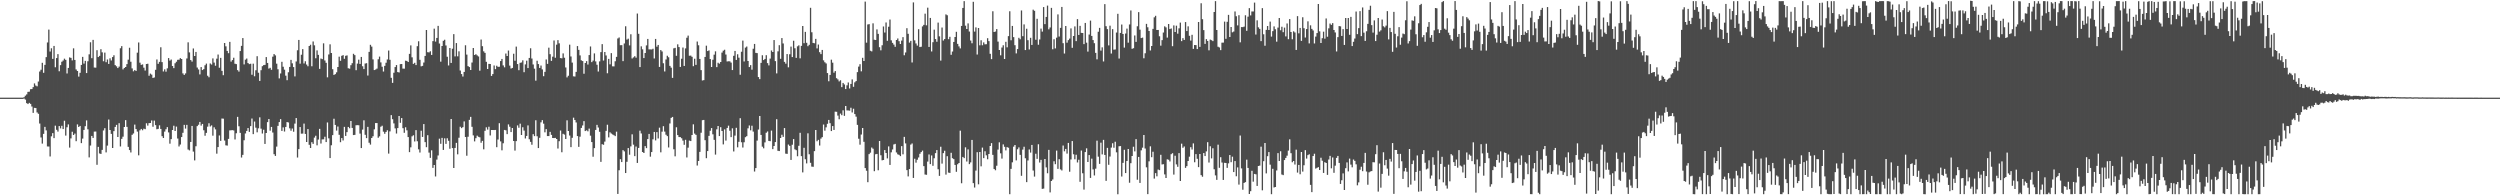 <?xml version="1.0" encoding="UTF-8"?>
<svg xmlns="http://www.w3.org/2000/svg" width="1920" height="150">
  <path d="M0 74.999h1v1.000H0zM1 75.000h1v1.000H1zM2 75.000h1v1.000H2zM3 75.000h1v1.000H3zM4 75.000h1v1.000H4zM5 75.000h1v1.000H5zM6 75.000h1v1.000H6zM7 75.000h1v1.000H7zM8 75.000h1v1.000H8zM9 75.000h1v1.000H9zM10 75.000h1v1.000H10zM11 75.000h1v1.000H11zM12 75.000h1v1.000H12zM13 75.000h1v1.000H13zM14 75.000h1v1.000H14zM15 75.000h1v1.000H15zM16 75.000h1v1.000H16zM17 75.000h1v1.000H17zM18 74.649h1v1.000H18zM19 73.498h1v2.989H19zM20 72.487h1v6.725H20zM21 70.548h1v9.360H21zM22 70.377h1v8.609H22zM23 68.494h1v11.273H23zM24 68.385h1v13.407H24zM25 66.917h1v19.755H25zM26 64.072h1v18.781H26zM27 65.676h1v17.305H27zM28 66.278h1v20.077H28zM29 62.599h1v24.785H29zM30 54.960h1v39.904H30zM31 53.541h1v52.016H31zM32 48.219h1v62.047H32zM33 55.912h1v46.891H33zM34 49.812h1v47.637H34zM35 43.880h1v56.269H35zM36 32.597h1v79.890H36zM37 22.732h1v89.821H37zM38 39.583h1v80.602H38zM39 37.074h1v67.637H39zM40 45.205h1v57.049H40zM41 35.288h1v70.773H41zM42 51.644h1v44.876H42zM43 44.575h1v55.103H43zM44 41.580h1v59.491H44zM45 54.734h1v42.081H45zM46 50.020h1v48.582H46zM47 47.394h1v49.202H47zM48 46.467h1v52.680H48zM49 45.061h1v47.686H49zM50 45.961h1v58.181H50zM51 56.410h1v41.320H51zM52 52.177h1v43.338H52zM53 44.095h1v69.243H53zM54 44.419h1v61.868H54zM55 46.409h1v54.752H55zM56 37.100h1v66.572H56zM57 46.016h1v56.610H57zM58 53.365h1v55.072H58zM59 54.503h1v41.026H59zM60 58.820h1v38.739H60zM61 55.935h1v40.784H61zM62 49.885h1v60.035H62zM63 43.658h1v62.774H63zM64 48.839h1v50.954H64zM65 46.748h1v50.153H65zM66 56.121h1v36.349H66zM67 47.051h1v52.284H67zM68 41.709h1v79.155H68zM69 32.473h1v79.318H69zM70 44.679h1v59.717H70zM71 30.633h1v75.305H71zM72 51.882h1v49.184H72zM73 51.968h1v49.035H73zM74 38.530h1v88.033H74zM75 43.818h1v68.991H75zM76 42.921h1v74.962H76zM77 37.798h1v80.416H77zM78 40.175h1v74.935H78zM79 47.072h1v53.123H79zM80 40.389h1v58.062H80zM81 47.751h1v69.276H81zM82 45.678h1v66.121H82zM83 49.093h1v42.691H83zM84 44.823h1v55.017H84zM85 46.456h1v56.374H85zM86 43.825h1v69.831H86zM87 42.455h1v58.279H87zM88 50.019h1v47.481H88zM89 50.948h1v44.968H89zM90 52.263h1v52.947H90zM91 51.126h1v43.481H91zM92 37.046h1v75.445H92zM93 35.445h1v71.184H93zM94 53.283h1v51.675H94zM95 52.192h1v45.348H95zM96 51.465h1v40.812H96zM97 49.268h1v48.178H97zM98 45.826h1v66.956H98zM99 36.643h1v78.632H99zM100 47.420h1v69.695H100zM101 52.525h1v51.011H101zM102 54.783h1v47.731H102zM103 53.828h1v41.881H103zM104 54.485h1v44.619H104zM105 40.425h1v60.637H105zM106 32.603h1v86.678H106zM107 48.140h1v51.948H107zM108 49.805h1v49.219H108zM109 49.470h1v50.581H109zM110 51.972h1v46.861H110zM111 54.162h1v45.042H111zM112 49.161h1v45.526H112zM113 48.953h1v47.515H113zM114 58.153h1v36.409H114zM115 56.537h1v37.922H115zM116 57.278h1v35.216H116zM117 59.867h1v37.479H117zM118 59.511h1v33.128H118zM119 53.582h1v42.519H119zM120 45.693h1v53.577H120zM121 49.012h1v49.978H121zM122 47.533h1v48.719H122zM123 36.284h1v62.746H123zM124 47.732h1v56.880H124zM125 54.891h1v51.097H125zM126 53.226h1v47.867H126zM127 55.064h1v44.207H127zM128 52.462h1v45.162H128zM129 44.612h1v57.071H129zM130 46.559h1v63.792H130zM131 45.746h1v61.090H131zM132 50.686h1v49.152H132zM133 52.342h1v44.216H133zM134 48.580h1v52.015H134zM135 47.392h1v49.861H135zM136 45.935h1v60.458H136zM137 45.826h1v66.636H137zM138 44.646h1v66.329H138zM139 45.306h1v59.984H139zM140 56.386h1v45.589H140zM141 57.554h1v38.363H141zM142 56.375h1v42.396H142zM143 44.916h1v50.986H143zM144 32.522h1v82.323H144zM145 40.219h1v75.293H145zM146 46.124h1v62.906H146zM147 47.323h1v49.395H147zM148 37.199h1v79.218H148zM149 42.995h1v80.180H149zM150 39.900h1v72.417H150zM151 51.865h1v45.028H151zM152 53.324h1v42.496H152zM153 57.117h1v36.506H153zM154 51.526h1v44.953H154zM155 53.794h1v41.385H155zM156 53.110h1v46.935H156zM157 50.111h1v54.156H157zM158 48.849h1v53.179H158zM159 58.150h1v39.129H159zM160 59.345h1v35.307H160zM161 48.744h1v48.357H161zM162 49.587h1v46.739H162zM163 44.853h1v59.316H163zM164 48.072h1v49.700H164zM165 50.495h1v48.884H165zM166 45.070h1v72.966H166zM167 41.880h1v71.088H167zM168 52.036h1v52.022H168zM169 44.444h1v63.746H169zM170 54.408h1v36.645H170zM171 57.748h1v33.400H171zM172 33.036h1v74.882H172zM173 35.589h1v76.037H173zM174 39.139h1v72.705H174zM175 40.866h1v65.778H175zM176 32.167h1v67.977H176zM177 47.332h1v52.709H177zM178 46.141h1v53.780H178zM179 44.357h1v55.824H179zM180 48.924h1v58.185H180zM181 49.246h1v53.120H181zM182 53.845h1v35.889H182zM183 54.977h1v42.000H183zM184 39.222h1v62.830H184zM185 35.234h1v85.767H185zM186 29.230h1v89.689H186zM187 49.450h1v58.283H187zM188 45.837h1v56.651H188zM189 44.970h1v55.573H189zM190 48.457h1v49.899H190zM191 49.268h1v52.009H191zM192 48.934h1v47.948H192zM193 57.412h1v33.628H193zM194 48.897h1v54.104H194zM195 58.575h1v34.767H195zM196 53.945h1v44.095H196zM197 43.163h1v58.464H197zM198 55.872h1v42.684H198zM199 62.151h1v27.948H199zM200 53.909h1v44.887H200zM201 50.855h1v51.719H201zM202 50.009h1v49.621H202zM203 49.809h1v60.709H203zM204 43.835h1v58.303H204zM205 48.313h1v45.472H205zM206 52.681h1v38.718H206zM207 52.051h1v48.309H207zM208 53.624h1v43.839H208zM209 43.512h1v58.262H209zM210 41.542h1v76.891H210zM211 42.550h1v77.216H211zM212 48.887h1v63.693H212zM213 53.172h1v43.501H213zM214 60.223h1v33.543H214zM215 56.407h1v35.100H215zM216 47.488h1v53.085H216zM217 51.260h1v46.598H217zM218 53.510h1v47.513H218zM219 58.109h1v39.352H219zM220 61.595h1v32.166H220zM221 55.476h1v38.552H221zM222 51.424h1v47.149H222zM223 45.995h1v54.419H223zM224 48.648h1v50.042H224zM225 51.501h1v49.679H225zM226 58.681h1v36.238H226zM227 47.184h1v43.509H227zM228 38.585h1v82.416H228zM229 30.672h1v83.863H229zM230 48.900h1v48.694H230zM231 42.032h1v60.629H231zM232 37.723h1v64.901H232zM233 48.738h1v46.176H233zM234 47.037h1v55.825H234zM235 49.537h1v59.512H235zM236 50.917h1v48.207H236zM237 35.340h1v75.857H237zM238 34.334h1v79.319H238zM239 50.868h1v58.335H239zM240 31.823h1v78.666H240zM241 34.811h1v70.859H241zM242 44.733h1v59.536H242zM243 38.697h1v72.936H243zM244 42.126h1v65.023H244zM245 52.899h1v46.095H245zM246 44.934h1v65.326H246zM247 45.397h1v61.665H247zM248 33.285h1v73.717H248zM249 46.423h1v58.583H249zM250 48.252h1v60.862H250zM251 59.374h1v34.660H251zM252 41.841h1v64.408H252zM253 34.042h1v87.336H253zM254 40.685h1v70.866H254zM255 53.123h1v50.670H255zM256 57.524h1v33.674H256zM257 56.932h1v38.994H257zM258 55.546h1v44.748H258zM259 51.452h1v45.700H259zM260 43.535h1v59.971H260zM261 46.682h1v62.507H261zM262 42.877h1v63.171H262zM263 42.317h1v65.560H263zM264 45.156h1v52.286H264zM265 42.864h1v61.558H265zM266 42.563h1v58.929H266zM267 52.412h1v45.093H267zM268 52.741h1v45.756H268zM269 50.066h1v42.853H269zM270 48.524h1v49.739H270zM271 41.328h1v62.416H271zM272 42.341h1v61.247H272zM273 53.897h1v42.305H273zM274 48.847h1v47.269H274zM275 45.845h1v50.369H275zM276 49.094h1v53.494H276zM277 43.742h1v69.980H277zM278 50.875h1v48.680H278zM279 53.039h1v39.395H279zM280 48.816h1v54.717H280zM281 48.524h1v57.571H281zM282 57.985h1v39.465H282zM283 39.854h1v69.782H283zM284 34.397h1v76.672H284zM285 35.768h1v70.202H285zM286 45.604h1v59.049H286zM287 53.825h1v45.486H287zM288 53.375h1v41.140H288zM289 52.689h1v41.826H289zM290 45.530h1v60.263H290zM291 43.451h1v61.239H291zM292 47.940h1v49.408H292zM293 51.250h1v45.298H293zM294 54.913h1v46.221H294zM295 50.575h1v52.207H295zM296 48.202h1v53.131H296zM297 45.665h1v54.394H297zM298 38.836h1v79.151H298zM299 45.943h1v54.995H299zM300 59.729h1v28.701H300zM301 63.626h1v27.930H301zM302 55.835h1v38.928H302zM303 51.499h1v47.096H303zM304 49.973h1v52.559H304zM305 55.336h1v43.027H305zM306 55.636h1v33.474H306zM307 49.230h1v45.056H307zM308 49.170h1v41.527H308zM309 52.683h1v45.749H309zM310 52.714h1v49.266H310zM311 46.581h1v51.138H311zM312 46.796h1v53.310H312zM313 47.628h1v57.617H313zM314 41.368h1v75.489H314zM315 34.845h1v78.315H315zM316 44.027h1v60.658H316zM317 49.059h1v54.834H317zM318 48.209h1v60.458H318zM319 49.989h1v49.965H319zM320 35.461h1v73.023H320zM321 31.674h1v83.019H321zM322 45.935h1v71.212H322zM323 50.956h1v49.444H323zM324 50.611h1v54.538H324zM325 48.015h1v47.256H325zM326 42.979h1v66.164H326zM327 23.046h1v90.011H327zM328 40.080h1v63.731H328zM329 40.264h1v76.942H329zM330 39.357h1v81.865H330zM331 42.193h1v73.240H331zM332 31.578h1v97.328H332zM333 22.002h1v104.728H333zM334 31.927h1v103.580H334zM335 29.119h1v93.460H335zM336 19.861h1v99.532H336zM337 33.456h1v73.032H337zM338 47.343h1v63.120H338zM339 35.343h1v70.535H339zM340 31.324h1v83.836H340zM341 30.500h1v75.738H341zM342 34.912h1v75.601H342zM343 43.591h1v62.621H343zM344 50.272h1v57.849H344zM345 36.841h1v77.369H345zM346 48.346h1v43.034H346zM347 37.421h1v76.305H347zM348 26.209h1v102.813H348zM349 43.313h1v70.287H349zM350 33.067h1v76.658H350zM351 43.285h1v75.234H351zM352 39.403h1v66.368H352zM353 54.158h1v43.152H353zM354 56.863h1v41.560H354zM355 58.754h1v38.889H355zM356 55.264h1v37.967H356zM357 34.745h1v70.450H357zM358 41.950h1v77.652H358zM359 50.789h1v54.208H359zM360 51.503h1v40.579H360zM361 53.775h1v35.967H361zM362 48.012h1v49.371H362zM363 36.842h1v67.128H363zM364 42.242h1v66.345H364zM365 41.642h1v64.509H365zM366 42.557h1v61.613H366zM367 43.345h1v61.698H367zM368 54.288h1v51.204H368zM369 30.347h1v79.263H369zM370 35.477h1v72.685H370zM371 39.406h1v75.294H371zM372 40.611h1v59.865H372zM373 47.440h1v50.338H373zM374 53.009h1v46.528H374zM375 49.032h1v48.293H375zM376 49.138h1v54.876H376zM377 58.309h1v41.524H377zM378 56.871h1v42.972H378zM379 50.296h1v49.593H379zM380 53.103h1v46.678H380zM381 50.484h1v62.550H381zM382 51.352h1v55.788H382zM383 51.264h1v43.376H383zM384 46.916h1v61.683H384zM385 45.239h1v70.220H385zM386 50.207h1v59.819H386zM387 51.708h1v48.066H387zM388 41.105h1v59.010H388zM389 43.007h1v59.989H389zM390 38.788h1v56.767H390zM391 50.405h1v46.934H391zM392 52.634h1v48.788H392zM393 52.184h1v46.109H393zM394 41.270h1v67.041H394zM395 46.636h1v69.028H395zM396 35.778h1v72.618H396zM397 49.207h1v47.124H397zM398 53.902h1v44.213H398zM399 48.224h1v46.742H399zM400 47.959h1v55.718H400zM401 46.357h1v51.385H401zM402 55.447h1v44.844H402zM403 49.436h1v56.906H403zM404 46.570h1v57.824H404zM405 52.272h1v44.053H405zM406 44.498h1v62.479H406zM407 37.074h1v71.859H407zM408 44.930h1v66.206H408zM409 49.518h1v53.544H409zM410 52.714h1v51.827H410zM411 61.929h1v30.455H411zM412 46.635h1v58.000H412zM413 49.202h1v64.524H413zM414 52.186h1v53.621H414zM415 50.312h1v43.657H415zM416 53.278h1v38.983H416zM417 58.534h1v36.463H417zM418 55.195h1v46.451H418zM419 45.658h1v53.519H419zM420 49.026h1v55.462H420zM421 36.605h1v67.910H421zM422 41.648h1v59.634H422zM423 46.734h1v56.855H423zM424 43.529h1v62.449H424zM425 31.057h1v74.974H425zM426 44.357h1v61.513H426zM427 34.289h1v72.476H427zM428 30.815h1v83.271H428zM429 33.284h1v75.143H429zM430 44.579h1v55.666H430zM431 44.786h1v72.135H431zM432 41.031h1v61.725H432zM433 44.356h1v59.039H433zM434 51.794h1v54.950H434zM435 59.452h1v32.966H435zM436 58.146h1v42.476H436zM437 34.326h1v69.774H437zM438 43.386h1v69.622H438zM439 48.079h1v57.767H439zM440 58.604h1v31.747H440zM441 58.758h1v33.417H441zM442 55.209h1v38.861H442zM443 35.392h1v69.085H443zM444 38.290h1v74.526H444zM445 42.568h1v62.416H445zM446 46.323h1v51.937H446zM447 46.895h1v49.440H447zM448 56.606h1v36.405H448zM449 48.383h1v52.279H449zM450 46.940h1v53.164H450zM451 49.545h1v51.309H451zM452 42.313h1v56.453H452zM453 35.697h1v68.477H453zM454 47.711h1v61.415H454zM455 46.556h1v73.797H455zM456 40.997h1v72.782H456zM457 47.156h1v52.627H457zM458 49.727h1v46.156H458zM459 54.953h1v43.005H459zM460 47.133h1v54.065H460zM461 40.015h1v84.290H461zM462 33.901h1v76.846H462zM463 46.500h1v64.694H463zM464 39.926h1v68.838H464zM465 42.600h1v57.906H465zM466 56.276h1v39.502H466zM467 45.200h1v60.302H467zM468 49.419h1v52.200H468zM469 40.829h1v61.699H469zM470 50.931h1v52.350H470zM471 50.980h1v52.857H471zM472 47.069h1v57.483H472zM473 43.655h1v57.467H473zM474 29.535h1v119.425H474zM475 28.750h1v102.015H475zM476 34.716h1v87.563H476zM477 34.665h1v89.808H477zM478 46.962h1v68.329H478zM479 33.395h1v82.870H479zM480 20.170h1v112.720H480zM481 30.403h1v93.848H481zM482 29.694h1v84.036H482zM483 34.877h1v83.981H483zM484 26.333h1v86.112H484zM485 44.893h1v58.274H485zM486 44.087h1v67.039H486zM487 43.141h1v76.773H487zM488 44.286h1v68.233H488zM489 10.380h1v114.751H489zM490 25.954h1v87.678H490zM491 51.505h1v48.827H491zM492 35.587h1v66.905H492zM493 37.880h1v78.834H493zM494 44.606h1v72.883H494zM495 40.686h1v71.519H495zM496 34.877h1v78.869H496zM497 29.920h1v76.890H497zM498 37.917h1v64.950H498zM499 37.949h1v82.371H499zM500 38.003h1v78.770H500zM501 37.407h1v69.603H501zM502 44.895h1v56.441H502zM503 29.888h1v77.960H503zM504 35.826h1v65.659H504zM505 34.494h1v71.842H505zM506 51.412h1v46.631H506zM507 38.433h1v78.563H507zM508 39.527h1v61.612H508zM509 48.589h1v48.309H509zM510 54.907h1v46.173H510zM511 45.659h1v57.793H511zM512 42.796h1v61.774H512zM513 43.973h1v69.267H513zM514 50.566h1v44.233H514zM515 51.945h1v38.585H515zM516 59.787h1v30.033H516zM517 37.098h1v77.563H517zM518 36.766h1v83.292H518zM519 42.850h1v54.901H519zM520 34.036h1v69.685H520zM521 36.153h1v69.127H521zM522 51.397h1v53.928H522zM523 45.126h1v61.064H523zM524 36.517h1v71.449H524zM525 50.639h1v60.592H525zM526 37.190h1v70.161H526zM527 28.963h1v91.969H527zM528 27.332h1v86.084H528zM529 42.805h1v65.195H529zM530 42.684h1v65.642H530zM531 43.611h1v60.060H531zM532 50.842h1v44.632H532zM533 45.120h1v57.466H533zM534 49.821h1v53.758H534zM535 31.924h1v95.189H535zM536 34.745h1v88.925H536zM537 45.253h1v71.378H537zM538 53.851h1v48.091H538zM539 61.787h1v30.534H539zM540 61.555h1v30.559H540zM541 43.705h1v63.970H541zM542 35.060h1v86.459H542zM543 39.242h1v76.786H543zM544 38.687h1v65.680H544zM545 45.373h1v55.030H545zM546 51.461h1v46.896H546zM547 45.896h1v57.252H547zM548 41.975h1v65.417H548zM549 39.442h1v79.288H549zM550 51.547h1v47.773H550zM551 48.162h1v48.616H551zM552 48.899h1v55.596H552zM553 47.615h1v50.098H553zM554 40.421h1v60.184H554zM555 38.918h1v72.004H555zM556 38.183h1v61.181H556zM557 41.872h1v66.106H557zM558 47.180h1v51.057H558zM559 47.075h1v49.423H559zM560 47.101h1v53.318H560zM561 48.060h1v57.240H561zM562 53.805h1v44.729H562zM563 42.858h1v73.474H563zM564 39.097h1v65.058H564zM565 46.018h1v52.113H565zM566 41.682h1v71.473H566zM567 44.290h1v64.624H567zM568 57.377h1v33.402H568zM569 39.739h1v69.514H569zM570 31.158h1v82.152H570zM571 47.180h1v62.079H571zM572 36.574h1v68.810H572zM573 35.758h1v68.822H573zM574 46.852h1v51.718H574zM575 51.501h1v44.863H575zM576 50.043h1v50.077H576zM577 53.520h1v43.040H577zM578 37.430h1v63.622H578zM579 33.719h1v98.006H579zM580 40.609h1v88.450H580zM581 40.817h1v67.169H581zM582 59.206h1v40.277H582zM583 60.778h1v28.315H583zM584 48.267h1v55.349H584zM585 42.446h1v70.206H585zM586 46.124h1v67.793H586zM587 45.286h1v64.092H587zM588 42.400h1v59.527H588zM589 48.481h1v52.462H589zM590 50.251h1v57.988H590zM591 45.019h1v63.411H591zM592 38.780h1v61.501H592zM593 39.919h1v74.601H593zM594 30.787h1v81.330H594zM595 46.948h1v62.162H595zM596 56.386h1v35.155H596zM597 39.405h1v76.405H597zM598 34.728h1v81.283H598zM599 45.137h1v60.853H599zM600 29.247h1v74.253H600zM601 33.403h1v71.718H601zM602 47.522h1v50.820H602zM603 48.893h1v69.115H603zM604 41.511h1v76.638H604zM605 51.707h1v59.295H605zM606 41.679h1v70.362H606zM607 35.786h1v87.066H607zM608 43.843h1v67.290H608zM609 31.277h1v75.534H609zM610 37.086h1v77.601H610zM611 44.464h1v70.895H611zM612 35.578h1v84.417H612zM613 34.824h1v77.169H613zM614 44.803h1v57.165H614zM615 35.224h1v84.662H615zM616 19.967h1v112.437H616zM617 33.173h1v80.344H617zM618 24.485h1v97.843H618zM619 32.862h1v92.636H619zM620 35.472h1v66.938H620zM621 34.421h1v84.040H621zM622 6.013h1v119.036H622zM623 24.775h1v103.162H623zM624 32.982h1v95.123H624zM625 33.214h1v82.870H625zM626 29.846h1v69.971H626zM627 37.177h1v71.324H627zM628 34.209h1v73.209H628zM629 40.109h1v71.636H629zM630 41.579h1v64.858H630zM631 38.333h1v66.992H631zM632 46.354h1v49.312H632zM633 47.800h1v52.558H633zM634 48.763h1v49.024H634zM635 56.134h1v38.966H635zM636 62.411h1v29.700H636zM637 57.565h1v37.045H637zM638 45.807h1v54.849H638zM639 48.122h1v48.703H639zM640 55.805h1v43.969H640zM641 54.601h1v31.180H641zM642 60.067h1v25.779H642zM643 60.973h1v27.816H643zM644 62.531h1v29.047H644zM645 61.669h1v25.577H645zM646 66.923h1v21.558H646zM647 63.688h1v21.068H647zM648 64.853h1v24.111H648zM649 68.403h1v13.020H649zM650 65.517h1v19.245H650zM651 63.310h1v21.539H651zM652 67.941h1v17.033H652zM653 64.462h1v18.271H653zM654 60.997h1v25.369H654zM655 66.685h1v16.829H655zM656 63.210h1v24.392H656zM657 62.265h1v27.325H657zM658 55.384h1v40.538H658zM659 51.165h1v55.368H659zM660 49.300h1v61.785H660zM661 54.801h1v48.519H661zM662 44.399h1v53.918H662zM663 46.853h1v62.032H663zM664 1.208h1v127.874H664zM665 32.794h1v98.312H665zM666 18.780h1v121.158H666zM667 18.511h1v99.843H667zM668 38.957h1v78.304H668zM669 39.470h1v73.812H669zM670 17.917h1v96.334H670zM671 30.539h1v100.963H671zM672 30.726h1v87.743H672zM673 22.574h1v95.627H673zM674 26.026h1v104.747H674zM675 36.252h1v72.027H675zM676 38.633h1v80.632H676zM677 34.778h1v88.361H677zM678 20.319h1v102.552H678zM679 24.983h1v90.279H679zM680 17.263h1v100.219H680zM681 31.332h1v90.295H681zM682 20.516h1v91.911H682zM683 14.993h1v111.675H683zM684 30.994h1v86.005H684zM685 32.926h1v81.880H685zM686 34.235h1v76.711H686zM687 35.936h1v74.574H687zM688 30.722h1v86.375H688zM689 29.517h1v89.022H689zM690 31.631h1v87.321H690zM691 33.782h1v86.112H691zM692 31.183h1v81.028H692zM693 28.537h1v89.997H693zM694 42.451h1v62.676H694zM695 40.312h1v69.826H695zM696 21.654h1v108.997H696zM697 25.949h1v109.541H697zM698 32.698h1v97.164H698zM699 31.384h1v79.690H699zM700 47.951h1v62.231H700zM701 1.843h1v134.827H701zM702 30.981h1v90.943H702zM703 33.397h1v91.510H703zM704 35.042h1v87.611H704zM705 22.446h1v98.485H705zM706 36.129h1v82.008H706zM707 35.872h1v80.903H707zM708 20.277h1v95.384H708zM709 19.090h1v108.479H709zM710 10.502h1v123.562H710zM711 19.457h1v114.785H711zM712 5.911h1v118.190H712zM713 36.040h1v82.593H713zM714 13.762h1v112.300H714zM715 39.528h1v79.864H715zM716 32.422h1v94.906H716zM717 22.786h1v98.766H717zM718 30.010h1v87.612H718zM719 32.051h1v83.214H719zM720 17.343h1v112.670H720zM721 27.886h1v107.184H721zM722 46.545h1v66.147H722zM723 21.148h1v104.518H723zM724 31.141h1v86.486H724zM725 29.986h1v85.768H725zM726 11.067h1v123.008H726zM727 11.741h1v108.228H727zM728 30.127h1v102.442H728zM729 28.284h1v104.527H729zM730 42.102h1v75.265H730zM731 39.588h1v81.916H731zM732 32.224h1v89.988H732zM733 28.397h1v98.261H733zM734 24.406h1v107.513H734zM735 33.686h1v92.456H735zM736 35.634h1v89.528H736zM737 37.187h1v63.180H737zM738 19.898h1v120.865H738zM739 6.088h1v114.423H739zM740 0.863h1v120.599H740zM741 19.708h1v93.466H741zM742 22.250h1v101.815H742zM743 17.959h1v96.760H743zM744 24.195h1v101.844H744zM745 31.147h1v93.581H745zM746 33.205h1v74.264H746zM747 1.374h1v139.296H747zM748 24.259h1v119.793H748zM749 21.042h1v109.964H749zM750 41.861h1v75.011H750zM751 21.488h1v120.079H751zM752 34.815h1v81.911H752zM753 30.918h1v96.842H753zM754 34.739h1v78.631H754zM755 32.565h1v88.864H755zM756 34.058h1v82.124H756zM757 33.927h1v85.355H757zM758 29.317h1v92.996H758zM759 31.579h1v86.704H759zM760 41.328h1v70.790H760zM761 45.413h1v64.525H761zM762 8.641h1v110.312H762zM763 24.560h1v105.206H763zM764 24.239h1v106.516H764zM765 22.347h1v104.960H765zM766 31.947h1v82.938H766zM767 38.398h1v70.890H767zM768 42.479h1v75.303H768zM769 36.483h1v85.317H769zM770 34.768h1v76.139H770zM771 45.304h1v67.430H771zM772 32.127h1v83.360H772zM773 36.355h1v76.661H773zM774 27.739h1v85.707H774zM775 8.659h1v140.480H775zM776 30.944h1v98.728H776zM777 19.935h1v104.747H777zM778 28.529h1v84.129H778zM779 34.689h1v76.695H779zM780 41.002h1v82.197H780zM781 37.690h1v76.929H781zM782 29.012h1v84.193H782zM783 30.147h1v88.769H783zM784 8.050h1v126.962H784zM785 27.800h1v87.110H785zM786 18.721h1v93.964H786zM787 38.426h1v83.138H787zM788 22.065h1v117.827H788zM789 30.872h1v92.347H789zM790 37.973h1v76.808H790zM791 29.017h1v88.186H791zM792 34.523h1v76.769H792zM793 7.446h1v123.511H793zM794 8.291h1v127.330H794zM795 30.529h1v87.563H795zM796 14.417h1v107.578H796zM797 34.342h1v76.468H797zM798 30.301h1v94.525H798zM799 21.954h1v100.800H799zM800 24.267h1v120.805H800zM801 5.414h1v139.444H801zM802 18.516h1v103.592H802zM803 13.020h1v115.518H803zM804 4.321h1v128.744H804zM805 22.537h1v92.560H805zM806 21.095h1v126.662H806zM807 6.034h1v132.984H807zM808 37.812h1v100.022H808zM809 30.168h1v93.696H809zM810 37.174h1v88.951H810zM811 28.951h1v86.714H811zM812 11.078h1v118.588H812zM813 28.044h1v94.237H813zM814 21.406h1v108.713H814zM815 5.324h1v125.615H815zM816 33.185h1v78.609H816zM817 41.103h1v75.139H817zM818 19.986h1v94.410H818zM819 32.745h1v85.201H819zM820 30.838h1v78.945H820zM821 29.646h1v102.248H821zM822 21.786h1v100.658H822zM823 36.719h1v71.616H823zM824 27.658h1v90.807H824zM825 20.280h1v102.056H825zM826 31.577h1v87.273H826zM827 14.697h1v110.083H827zM828 26.842h1v95.846H828zM829 19.876h1v119.762H829zM830 25.255h1v90.367H830zM831 25.362h1v107.712H831zM832 33.896h1v111.736H832zM833 17.614h1v99.181H833zM834 32.762h1v81.133H834zM835 39.623h1v84.812H835zM836 26.506h1v92.566H836zM837 15.816h1v120.832H837zM838 27.617h1v94.226H838zM839 30.794h1v99.280H839zM840 33.194h1v101.586H840zM841 40.613h1v88.906H841zM842 45.549h1v62.474H842zM843 24.364h1v95.934H843zM844 21.418h1v104.457H844zM845 38.858h1v70.734H845zM846 36.341h1v82.243H846zM847 47.214h1v60.193H847zM848 3.152h1v115.835H848zM849 20.135h1v118.755H849zM850 22.386h1v91.178H850zM851 34.885h1v91.661H851zM852 19.699h1v100.541H852zM853 41.091h1v72.283H853zM854 22.366h1v87.658H854zM855 38.157h1v75.295H855zM856 37.981h1v70.855H856zM857 24.986h1v92.017H857zM858 10.583h1v138.637H858zM859 44.968h1v67.368H859zM860 25.279h1v86.924H860zM861 18.858h1v116.694H861zM862 26.133h1v98.959H862zM863 36.551h1v78.518H863zM864 25.758h1v107.167H864zM865 21.947h1v101.706H865zM866 32.772h1v81.650H866zM867 18.803h1v121.514H867zM868 8.033h1v117.298H868zM869 37.493h1v82.323H869zM870 37.007h1v75.694H870zM871 27.251h1v89.048H871zM872 32.175h1v74.670H872zM873 20.172h1v117.841H873zM874 9.334h1v111.198H874zM875 22.779h1v117.710H875zM876 29.223h1v86.247H876zM877 28.853h1v84.542H877zM878 44.754h1v58.938H878zM879 40.920h1v73.168H879zM880 18.308h1v110.194H880zM881 20.932h1v128.148H881zM882 23.829h1v100.074H882zM883 38.770h1v73.623H883zM884 35.319h1v85.430H884zM885 22.195h1v94.342H885zM886 13.335h1v123.827H886zM887 12.142h1v120.819H887zM888 23.022h1v112.411H888zM889 22.977h1v107.223H889zM890 27.840h1v102.797H890zM891 35.060h1v83.832H891zM892 30.810h1v95.493H892zM893 25.001h1v101.097H893zM894 20.229h1v113.725H894zM895 21.043h1v115.674H895zM896 28.896h1v93.494H896zM897 18.417h1v104.278H897zM898 22.315h1v101.709H898zM899 21.875h1v96.566H899zM900 35.467h1v82.188H900zM901 19.498h1v114.593H901zM902 24.561h1v95.026H902zM903 19.697h1v106.559H903zM904 25.879h1v102.233H904zM905 21.735h1v95.873H905zM906 17.346h1v121.646H906zM907 31.607h1v78.725H907zM908 29.293h1v84.203H908zM909 30.646h1v81.841H909zM910 16.957h1v111.988H910zM911 23.848h1v103.745H911zM912 20.203h1v103.429H912zM913 27.472h1v92.836H913zM914 31.195h1v81.846H914zM915 26.732h1v88.124H915zM916 37.505h1v72.642H916zM917 34.583h1v90.052H917zM918 34.671h1v83.713H918zM919 37.687h1v84.254H919zM920 16.884h1v111.465H920zM921 35.981h1v82.297H921zM922 2.528h1v131.999H922zM923 14.740h1v120.983H923zM924 23.132h1v94.430H924zM925 33.711h1v86.147H925zM926 30.047h1v86.230H926zM927 31.428h1v77.772H927zM928 38.662h1v86.188H928zM929 30.416h1v81.916H929zM930 30.864h1v90.769H930zM931 31.575h1v82.283H931zM932 9.217h1v120.797H932zM933 0.862h1v133.838H933zM934 23.065h1v115.062H934zM935 35.875h1v75.249H935zM936 36.433h1v92.452H936zM937 38.515h1v82.238H937zM938 32.785h1v92.047H938zM939 32.722h1v105.464H939zM940 16.615h1v108.420H940zM941 29.820h1v95.373H941zM942 16.749h1v112.193H942zM943 11.427h1v114.027H943zM944 28.423h1v90.643H944zM945 20.715h1v103.871H945zM946 24.817h1v95.519H946zM947 24.225h1v107.929H947zM948 8.795h1v114.909H948zM949 12.474h1v122.882H949zM950 19.511h1v109.064H950zM951 11.683h1v130.115H951zM952 32.492h1v71.618H952zM953 20.787h1v108.521H953zM954 20.840h1v124.865H954zM955 20.455h1v120.013H955zM956 11.747h1v128.136H956zM957 23.632h1v99.003H957zM958 12.819h1v116.135H958zM959 6.228h1v142.740H959zM960 11.831h1v134.991H960zM961 8.798h1v122.365H961zM962 8.821h1v130.714H962zM963 2.017h1v131.582H963zM964 26.517h1v107.354H964zM965 15.616h1v127.183H965zM966 21.002h1v106.469H966zM967 22.154h1v105.028H967zM968 31.604h1v81.053H968zM969 6.246h1v139.942H969zM970 26.309h1v97.500H970zM971 35.136h1v74.675H971zM972 22.931h1v110.224H972zM973 19.958h1v100.025H973zM974 23.016h1v93.788H974zM975 16.601h1v109.845H975zM976 28.121h1v121.024H976zM977 23.932h1v105.701H977zM978 20.258h1v123.723H978zM979 22.488h1v121.119H979zM980 31.989h1v98.950H980zM981 21.212h1v96.415H981zM982 13.835h1v109.790H982zM983 23.248h1v92.926H983zM984 20.525h1v113.542H984zM985 24.743h1v109.771H985zM986 21.181h1v101.758H986zM987 27.966h1v93.324H987zM988 18.010h1v101.559H988zM989 30.096h1v85.554H989zM990 14.653h1v92.335H990zM991 24.596h1v93.041H991zM992 30.166h1v94.466H992zM993 24.060h1v99.604H993zM994 24.914h1v101.469H994zM995 38.363h1v76.586H995zM996 12.412h1v120.170H996zM997 25.612h1v101.082H997zM998 21.454h1v112.391H998zM999 31.384h1v85.338H999zM1000 13.251h1v118.564H1000zM1001 21.633h1v105.316H1001zM1002 28.810h1v86.487H1002zM1003 22.319h1v99.476H1003zM1004 16.394h1v102.752H1004zM1005 33.344h1v85.147H1005zM1006 19.462h1v122.500H1006zM1007 22.183h1v125.389H1007zM1008 23.414h1v96.419H1008zM1009 33.367h1v84.711H1009zM1010 28.093h1v101.394H1010zM1011 25.391h1v103.465H1011zM1012 3.061h1v125.279H1012zM1013 24.076h1v106.463H1013zM1014 33.027h1v88.094H1014zM1015 29.350h1v94.117H1015zM1016 24.332h1v108.504H1016zM1017 29.707h1v94.847H1017zM1018 14.168h1v111.030H1018zM1019 28.224h1v106.062H1019zM1020 21.781h1v100.737H1020zM1021 18.089h1v101.631H1021zM1022 19.079h1v110.211H1022zM1023 17.779h1v103.139H1023zM1024 23.056h1v109.646H1024zM1025 24.947h1v102.261H1025zM1026 39.521h1v81.709H1026zM1027 28.514h1v91.247H1027zM1028 20.015h1v105.093H1028zM1029 20.244h1v121.041H1029zM1030 27.607h1v110.828H1030zM1031 22.355h1v110.810H1031zM1032 34.524h1v111.387H1032zM1033 13.822h1v115.370H1033zM1034 22.279h1v102.427H1034zM1035 13.831h1v117.798H1035zM1036 26.721h1v95.064H1036zM1037 12.950h1v113.455H1037zM1038 35.385h1v93.121H1038zM1039 32.087h1v90.426H1039zM1040 29.595h1v93.926H1040zM1041 8.842h1v117.384H1041zM1042 26.220h1v116.106H1042zM1043 21.596h1v118.476H1043zM1044 8.575h1v121.800H1044zM1045 27.733h1v100.330H1045zM1046 5.750h1v125.728H1046zM1047 25.113h1v100.027H1047zM1048 31.415h1v85.967H1048zM1049 24.014h1v107.724H1049zM1050 18.338h1v123.535H1050zM1051 7.559h1v124.813H1051zM1052 4.425h1v127.236H1052zM1053 19.322h1v112.064H1053zM1054 25.014h1v99.579H1054zM1055 15.664h1v109.003H1055zM1056 31.526h1v86.921H1056zM1057 26.657h1v84.873H1057zM1058 13.825h1v133.317H1058zM1059 24.249h1v101.329H1059zM1060 23.274h1v120.857H1060zM1061 15.022h1v118.509H1061zM1062 20.173h1v96.759H1062zM1063 21.021h1v105.908H1063zM1064 19.663h1v103.170H1064zM1065 8.546h1v120.920H1065zM1066 30.236h1v104.680H1066zM1067 21.399h1v100.624H1067zM1068 24.634h1v99.451H1068zM1069 39.765h1v70.104H1069zM1070 9.127h1v139.776H1070zM1071 25.934h1v89.239H1071zM1072 36.523h1v78.697H1072zM1073 27.867h1v90.331H1073zM1074 20.838h1v108.364H1074zM1075 34.364h1v83.803H1075zM1076 28.895h1v94.969H1076zM1077 25.760h1v111.655H1077zM1078 26.275h1v105.285H1078zM1079 15.578h1v113.418H1079zM1080 0.979h1v130.902H1080zM1081 33.406h1v110.438H1081zM1082 31.609h1v82.819H1082zM1083 22.742h1v119.014H1083zM1084 15.656h1v110.352H1084zM1085 15.992h1v107.257H1085zM1086 12.524h1v126.231H1086zM1087 26.318h1v105.733H1087zM1088 35.154h1v84.236H1088zM1089 17.843h1v129.340H1089zM1090 3.895h1v127.270H1090zM1091 2.989h1v143.837H1091zM1092 28.599h1v89.726H1092zM1093 26.933h1v88.376H1093zM1094 32.062h1v92.902H1094zM1095 24.818h1v105.259H1095zM1096 20.558h1v108.882H1096zM1097 16.942h1v106.211H1097zM1098 28.920h1v108.259H1098zM1099 26.946h1v107.859H1099zM1100 32.215h1v88.547H1100zM1101 23.317h1v103.252H1101zM1102 6.122h1v136.666H1102zM1103 6.409h1v140.226H1103zM1104 22.507h1v93.181H1104zM1105 25.395h1v112.325H1105zM1106 23.100h1v102.803H1106zM1107 1.645h1v118.765H1107zM1108 0.832h1v139.215H1108zM1109 21.992h1v106.088H1109zM1110 22.837h1v119.655H1110zM1111 14.004h1v130.851H1111zM1112 25.077h1v101.383H1112zM1113 26.977h1v112.299H1113zM1114 30.148h1v88.210H1114zM1115 31.292h1v88.127H1115zM1116 22.034h1v102.466H1116zM1117 0.844h1v126.620H1117zM1118 7.652h1v114.883H1118zM1119 28.309h1v100.461H1119zM1120 26.098h1v89.209H1120zM1121 37.411h1v89.709H1121zM1122 20.138h1v107.686H1122zM1123 12.507h1v119.924H1123zM1124 25.271h1v101.176H1124zM1125 36.360h1v100.326H1125zM1126 13.161h1v103.957H1126zM1127 14.302h1v108.431H1127zM1128 15.617h1v103.067H1128zM1129 36.916h1v82.682H1129zM1130 38.309h1v85.433H1130zM1131 31.025h1v78.299H1131zM1132 24.081h1v102.099H1132zM1133 18.755h1v129.173H1133zM1134 23.447h1v99.014H1134zM1135 18.146h1v114.864H1135zM1136 24.436h1v103.315H1136zM1137 38.875h1v71.873H1137zM1138 33.869h1v83.938H1138zM1139 19.809h1v115.107H1139zM1140 21.897h1v103.306H1140zM1141 38.839h1v71.560H1141zM1142 26.801h1v90.547H1142zM1143 24.535h1v97.036H1143zM1144 1.603h1v141.776H1144zM1145 14.965h1v126.535H1145zM1146 17.558h1v113.088H1146zM1147 26.240h1v101.486H1147zM1148 29.430h1v98.887H1148zM1149 32.668h1v90.197H1149zM1150 19.867h1v98.896H1150zM1151 20.440h1v104.427H1151zM1152 32.958h1v83.291H1152zM1153 9.372h1v127.168H1153zM1154 19.916h1v103.555H1154zM1155 31.316h1v85.764H1155zM1156 31.939h1v85.545H1156zM1157 33.763h1v94.622H1157zM1158 27.755h1v90.885H1158zM1159 3.899h1v120.544H1159zM1160 29.837h1v103.158H1160zM1161 35.517h1v105.099H1161zM1162 22.742h1v117.481H1162zM1163 0.856h1v124.535H1163zM1164 14.966h1v109.878H1164zM1165 32.363h1v104.487H1165zM1166 19.335h1v102.574H1166zM1167 32.151h1v94.443H1167zM1168 26.883h1v92.536H1168zM1169 3.049h1v139.418H1169zM1170 26.774h1v110.953H1170zM1171 24.320h1v100.232H1171zM1172 25.404h1v100.206H1172zM1173 23.073h1v110.702H1173zM1174 31.885h1v87.192H1174zM1175 13.573h1v135.543H1175zM1176 8.545h1v140.608H1176zM1177 27.016h1v102.375H1177zM1178 17.122h1v108.059H1178zM1179 21.823h1v110.209H1179zM1180 32.425h1v83.435H1180zM1181 14.692h1v133.334H1181zM1182 12.185h1v136.955H1182zM1183 7.577h1v114.909H1183zM1184 6.039h1v124.810H1184zM1185 28.860h1v85.750H1185zM1186 31.853h1v80.250H1186zM1187 31.778h1v87.887H1187zM1188 5.439h1v127.939H1188zM1189 33.784h1v98.709H1189zM1190 20.838h1v105.926H1190zM1191 15.864h1v117.811H1191zM1192 36.482h1v95.191H1192zM1193 32.939h1v82.291H1193zM1194 32.653h1v80.940H1194zM1195 26.229h1v100.006H1195zM1196 28.638h1v105.456H1196zM1197 25.964h1v101.019H1197zM1198 6.912h1v124.143H1198zM1199 29.390h1v102.047H1199zM1200 25.697h1v108.576H1200zM1201 22.830h1v109.482H1201zM1202 28.219h1v92.613H1202zM1203 15.220h1v120.039H1203zM1204 28.016h1v89.000H1204zM1205 29.131h1v95.970H1205zM1206 15.567h1v118.935H1206zM1207 13.287h1v111.372H1207zM1208 18.771h1v117.565H1208zM1209 11.290h1v130.616H1209zM1210 27.097h1v91.981H1210zM1211 34.420h1v75.659H1211zM1212 4.456h1v118.177H1212zM1213 18.908h1v113.980H1213zM1214 19.782h1v102.498H1214zM1215 24.340h1v98.604H1215zM1216 41.425h1v79.111H1216zM1217 43.666h1v74.047H1217zM1218 1.380h1v147.289H1218zM1219 22.620h1v95.253H1219zM1220 24.385h1v100.161H1220zM1221 30.603h1v100.509H1221zM1222 24.864h1v98.894H1222zM1223 32.432h1v98.973H1223zM1224 19.569h1v112.218H1224zM1225 13.931h1v135.073H1225zM1226 38.461h1v87.351H1226zM1227 0.829h1v145.549H1227zM1228 1.076h1v135.106H1228zM1229 22.514h1v92.456H1229zM1230 28.178h1v82.941H1230zM1231 13.448h1v123.679H1231zM1232 25.022h1v91.451H1232zM1233 26.174h1v104.162H1233zM1234 16.981h1v107.944H1234zM1235 19.730h1v110.639H1235zM1236 10.288h1v123.895H1236zM1237 1.019h1v148.121H1237zM1238 22.283h1v110.799H1238zM1239 29.810h1v113.096H1239zM1240 20.396h1v111.156H1240zM1241 38.125h1v79.060H1241zM1242 32.267h1v89.724H1242zM1243 17.832h1v120.188H1243zM1244 0.961h1v137.897H1244zM1245 17.546h1v107.154H1245zM1246 23.938h1v107.887H1246zM1247 33.478h1v83.705H1247zM1248 22.883h1v109.541H1248zM1249 0.849h1v143.088H1249zM1250 2.992h1v145.959H1250zM1251 16.496h1v121.414H1251zM1252 11.221h1v131.293H1252zM1253 31.113h1v113.143H1253zM1254 36.717h1v90.937H1254zM1255 28.561h1v91.420H1255zM1256 22.875h1v114.614H1256zM1257 38.070h1v106.419H1257zM1258 26.338h1v78.328H1258zM1259 27.908h1v93.180H1259zM1260 40.189h1v65.860H1260zM1261 42.548h1v59.246H1261zM1262 39.149h1v62.187H1262zM1263 47.471h1v54.897H1263zM1264 42.441h1v62.086H1264zM1265 42.651h1v53.855H1265zM1266 57.008h1v34.141H1266zM1267 49.251h1v52.895H1267zM1268 56.038h1v44.489H1268zM1269 55.483h1v37.126H1269zM1270 55.287h1v49.118H1270zM1271 58.676h1v27.124H1271zM1272 51.717h1v43.935H1272zM1273 57.250h1v33.540H1273zM1274 62.128h1v26.497H1274zM1275 61.542h1v33.273H1275zM1276 58.100h1v30.643H1276zM1277 59.082h1v34.452H1277zM1278 60.563h1v25.995H1278zM1279 62.907h1v19.501H1279zM1280 61.197h1v24.718H1280zM1281 60.342h1v29.210H1281zM1282 59.740h1v29.434H1282zM1283 57.186h1v31.837H1283zM1284 56.240h1v30.627H1284zM1285 52.983h1v36.338H1285zM1286 51.631h1v52.152H1286zM1287 47.038h1v46.978H1287zM1288 54.247h1v56.064H1288zM1289 47.480h1v55.448H1289zM1290 44.227h1v58.451H1290zM1291 22.937h1v87.897H1291zM1292 7.290h1v123.805H1292zM1293 5.601h1v133.427H1293zM1294 16.891h1v122.681H1294zM1295 18.998h1v108.163H1295zM1296 6.790h1v118.479H1296zM1297 16.049h1v125.624H1297zM1298 18.506h1v116.893H1298zM1299 13.670h1v121.315H1299zM1300 0.862h1v148.250H1300zM1301 7.596h1v141.597H1301zM1302 0.860h1v142.456H1302zM1303 5.492h1v139.901H1303zM1304 9.003h1v130.625H1304zM1305 14.350h1v121.440H1305zM1306 22.514h1v116.063H1306zM1307 0.953h1v148.162H1307zM1308 3.211h1v129.709H1308zM1309 20.830h1v95.124H1309zM1310 4.519h1v144.609H1310zM1311 7.068h1v127.440H1311zM1312 7.065h1v136.017H1312zM1313 22.821h1v126.169H1313zM1314 16.830h1v118.462H1314zM1315 9.271h1v124.984H1315zM1316 11.934h1v109.047H1316zM1317 12.940h1v112.358H1317zM1318 14.405h1v109.264H1318zM1319 28.883h1v87.138H1319zM1320 10.282h1v119.851H1320zM1321 22.385h1v90.571H1321zM1322 22.990h1v124.155H1322zM1323 29.964h1v107.577H1323zM1324 17.419h1v118.280H1324zM1325 3.011h1v135.063H1325zM1326 25.205h1v123.935H1326zM1327 32.956h1v99.960H1327zM1328 6.761h1v130.291H1328zM1329 15.004h1v133.942H1329zM1330 8.479h1v140.687H1330zM1331 0.934h1v136.181H1331zM1332 21.502h1v122.107H1332zM1333 11.580h1v119.625H1333zM1334 0.851h1v133.882H1334zM1335 18.182h1v130.855H1335zM1336 24.241h1v112.638H1336zM1337 27.055h1v100.872H1337zM1338 7.919h1v129.144H1338zM1339 10.246h1v114.976H1339zM1340 21.038h1v104.484H1340zM1341 22.299h1v123.010H1341zM1342 16.081h1v133.011H1342zM1343 0.940h1v126.646H1343zM1344 8.836h1v123.223H1344zM1345 28.195h1v105.675H1345zM1346 29.146h1v86.581H1346zM1347 3.224h1v145.319H1347zM1348 0.839h1v121.189H1348zM1349 8.440h1v135.403H1349zM1350 6.297h1v127.141H1350zM1351 13.991h1v124.320H1351zM1352 15.011h1v106.728H1352zM1353 9.487h1v134.338H1353zM1354 4.560h1v144.591H1354zM1355 12.584h1v133.877H1355zM1356 18.478h1v102.465H1356zM1357 20.271h1v112.492H1357zM1358 21.426h1v105.349H1358zM1359 23.103h1v108.479H1359zM1360 24.626h1v117.195H1360zM1361 21.174h1v103.980H1361zM1362 31.931h1v97.312H1362zM1363 21.394h1v120.598H1363zM1364 22.742h1v111.993H1364zM1365 19.513h1v116.124H1365zM1366 0.860h1v141.517H1366zM1367 0.945h1v148.157H1367zM1368 0.860h1v148.279H1368zM1369 0.885h1v146.865H1369zM1370 3.737h1v118.001H1370zM1371 13.395h1v124.206H1371zM1372 4.680h1v135.896H1372zM1373 21.056h1v128.058H1373zM1374 24.120h1v101.745H1374zM1375 9.008h1v119.579H1375zM1376 25.429h1v97.625H1376zM1377 23.215h1v120.983H1377zM1378 5.465h1v121.223H1378zM1379 16.101h1v119.728H1379zM1380 36.126h1v104.500H1380zM1381 20.592h1v118.359H1381zM1382 20.430h1v105.416H1382zM1383 27.846h1v91.439H1383zM1384 0.868h1v145.721H1384zM1385 13.745h1v110.754H1385zM1386 25.452h1v108.944H1386zM1387 14.680h1v108.701H1387zM1388 3.969h1v131.879H1388zM1389 13.749h1v103.016H1389zM1390 20.667h1v98.942H1390zM1391 15.563h1v128.767H1391zM1392 21.330h1v110.623H1392zM1393 21.444h1v97.808H1393zM1394 20.039h1v112.548H1394zM1395 20.527h1v101.682H1395zM1396 24.431h1v97.823H1396zM1397 2.241h1v140.825H1397zM1398 19.581h1v129.555H1398zM1399 2.060h1v125.402H1399zM1400 36.516h1v78.703H1400zM1401 21.012h1v114.472H1401zM1402 14.012h1v131.618H1402zM1403 0.867h1v147.953H1403zM1404 5.703h1v143.402H1404zM1405 18.099h1v131.050H1405zM1406 0.915h1v148.214H1406zM1407 10.060h1v129.115H1407zM1408 0.866h1v148.116H1408zM1409 24.864h1v107.329H1409zM1410 22.752h1v102.742H1410zM1411 14.448h1v114.913H1411zM1412 10.969h1v137.648H1412zM1413 12.307h1v136.782H1413zM1414 20.261h1v105.341H1414zM1415 11.236h1v106.150H1415zM1416 16.451h1v117.821H1416zM1417 15.834h1v120.898H1417zM1418 6.732h1v142.319H1418zM1419 20.508h1v124.770H1419zM1420 19.272h1v116.318H1420zM1421 6.865h1v142.281H1421zM1422 5.502h1v124.111H1422zM1423 3.551h1v129.103H1423zM1424 19.860h1v102.570H1424zM1425 9.113h1v136.101H1425zM1426 9.554h1v125.426H1426zM1427 4.446h1v141.501H1427zM1428 6.183h1v142.963H1428zM1429 17.812h1v124.562H1429zM1430 0.950h1v148.212H1430zM1431 0.882h1v148.234H1431zM1432 0.863h1v129.718H1432zM1433 4.313h1v144.822H1433zM1434 13.061h1v133.283H1434zM1435 10.247h1v137.369H1435zM1436 9.482h1v139.527H1436zM1437 18.461h1v116.657H1437zM1438 22.534h1v117.787H1438zM1439 26.802h1v113.722H1439zM1440 0.882h1v148.250H1440zM1441 1.281h1v147.847H1441zM1442 1.542h1v139.237H1442zM1443 0.872h1v148.223H1443zM1444 0.861h1v148.288H1444zM1445 0.799h1v138.793H1445zM1446 0.850h1v141.119H1446zM1447 12.088h1v132.707H1447zM1448 15.823h1v106.269H1448zM1449 0.885h1v148.261H1449zM1450 0.897h1v136.290H1450zM1451 1.259h1v147.864H1451zM1452 7.244h1v117.496H1452zM1453 3.507h1v135.146H1453zM1454 13.283h1v132.263H1454zM1455 20.546h1v115.845H1455zM1456 7.663h1v141.493H1456zM1457 27.265h1v100.195H1457zM1458 3.334h1v136.743H1458zM1459 9.383h1v139.284H1459zM1460 16.970h1v132.177H1460zM1461 7.832h1v140.708H1461zM1462 6.255h1v135.273H1462zM1463 26.226h1v92.534H1463zM1464 0.902h1v140.434H1464zM1465 9.288h1v119.814H1465zM1466 8.052h1v134.375H1466zM1467 26.546h1v99.441H1467zM1468 21.671h1v103.756H1468zM1469 17.750h1v117.340H1469zM1470 28.360h1v98.246H1470zM1471 20.304h1v102.029H1471zM1472 16.516h1v119.337H1472zM1473 23.337h1v107.812H1473zM1474 5.134h1v134.550H1474zM1475 19.750h1v117.586H1475zM1476 6.199h1v134.356H1476zM1477 5.786h1v143.290H1477zM1478 11.784h1v137.392H1478zM1479 13.939h1v124.242H1479zM1480 3.733h1v136.004H1480zM1481 17.273h1v116.717H1481zM1482 23.526h1v117.017H1482zM1483 1.069h1v146.848H1483zM1484 1.937h1v135.164H1484zM1485 28.477h1v111.416H1485zM1486 6.815h1v141.091H1486zM1487 21.527h1v117.754H1487zM1488 20.908h1v112.236H1488zM1489 5.411h1v134.629H1489zM1490 21.930h1v106.775H1490zM1491 18.339h1v115.989H1491zM1492 14.977h1v120.063H1492zM1493 27.839h1v101.866H1493zM1494 3.286h1v130.205H1494zM1495 14.368h1v121.996H1495zM1496 0.837h1v141.180H1496zM1497 18.468h1v128.365H1497zM1498 0.963h1v120.026H1498zM1499 8.762h1v137.252H1499zM1500 29.273h1v107.996H1500zM1501 8.852h1v131.628H1501zM1502 21.321h1v113.306H1502zM1503 19.565h1v108.799H1503zM1504 8.120h1v122.553H1504zM1505 7.930h1v141.139H1505zM1506 26.259h1v110.699H1506zM1507 8.008h1v128.701H1507zM1508 10.269h1v138.849H1508zM1509 8.659h1v133.890H1509zM1510 15.685h1v114.450H1510zM1511 13.803h1v125.443H1511zM1512 18.373h1v117.854H1512zM1513 0.589h1v144.306H1513zM1514 0.765h1v142.592H1514zM1515 5.201h1v143.955H1515zM1516 8.306h1v128.866H1516zM1517 5.139h1v143.596H1517zM1518 23.575h1v121.810H1518zM1519 11.347h1v120.544H1519zM1520 24.986h1v111.866H1520zM1521 19.744h1v114.396H1521zM1522 11.540h1v137.454H1522zM1523 15.699h1v115.604H1523zM1524 9.924h1v138.955H1524zM1525 14.506h1v120.735H1525zM1526 23.107h1v98.328H1526zM1527 5.027h1v138.709H1527zM1528 30.421h1v86.059H1528zM1529 3.554h1v124.510H1529zM1530 13.086h1v126.284H1530zM1531 7.683h1v141.419H1531zM1532 15.504h1v133.028H1532zM1533 15.945h1v119.029H1533zM1534 28.286h1v108.573H1534zM1535 28.809h1v96.786H1535zM1536 16.030h1v122.307H1536zM1537 26.278h1v97.664H1537zM1538 14.384h1v134.687H1538zM1539 20.932h1v115.883H1539zM1540 29.203h1v106.715H1540zM1541 28.606h1v88.600H1541zM1542 17.262h1v115.903H1542zM1543 26.160h1v108.128H1543zM1544 25.591h1v105.842H1544zM1545 22.429h1v120.274H1545zM1546 0.873h1v137.807H1546zM1547 27.867h1v117.284H1547zM1548 20.487h1v109.812H1548zM1549 18.720h1v120.556H1549zM1550 0.866h1v148.291H1550zM1551 1.061h1v146.959H1551zM1552 16.039h1v133.070H1552zM1553 14.856h1v122.558H1553zM1554 17.178h1v125.249H1554zM1555 10.221h1v129.200H1555zM1556 10.498h1v129.992H1556zM1557 5.197h1v138.977H1557zM1558 2.336h1v146.788H1558zM1559 24.008h1v114.073H1559zM1560 8.862h1v123.379H1560zM1561 5.183h1v136.561H1561zM1562 0.871h1v142.968H1562zM1563 15.010h1v134.133H1563zM1564 2.711h1v146.339H1564zM1565 0.944h1v130.320H1565zM1566 2.814h1v146.460H1566zM1567 23.133h1v122.581H1567zM1568 12.056h1v129.644H1568zM1569 0.866h1v148.336H1569zM1570 0.867h1v135.341H1570zM1571 10.183h1v138.951H1571zM1572 1.011h1v148.131H1572zM1573 9.169h1v138.806H1573zM1574 15.830h1v133.267H1574zM1575 1.672h1v142.499H1575zM1576 2.588h1v135.228H1576zM1577 6.611h1v123.538H1577zM1578 1.506h1v147.652H1578zM1579 19.834h1v116.296H1579zM1580 9.345h1v125.790H1580zM1581 2.571h1v130.321H1581zM1582 0.838h1v137.880H1582zM1583 0.848h1v147.295H1583zM1584 7.848h1v141.186H1584zM1585 6.645h1v136.375H1585zM1586 13.523h1v129.918H1586zM1587 11.910h1v133.831H1587zM1588 0.875h1v138.752H1588zM1589 4.668h1v140.631H1589zM1590 0.844h1v148.323H1590zM1591 0.855h1v148.296H1591zM1592 6.595h1v133.140H1592zM1593 0.854h1v148.094H1593zM1594 1.096h1v139.053H1594zM1595 29.224h1v99.750H1595zM1596 0.838h1v134.725H1596zM1597 6.643h1v142.415H1597zM1598 22.146h1v126.943H1598zM1599 15.963h1v127.510H1599zM1600 19.117h1v123.601H1600zM1601 4.833h1v143.857H1601zM1602 18.063h1v102.642H1602zM1603 12.627h1v120.219H1603zM1604 28.864h1v93.332H1604zM1605 14.226h1v114.754H1605zM1606 6.767h1v141.605H1606zM1607 0.875h1v142.463H1607zM1608 15.251h1v116.810H1608zM1609 20.290h1v120.092H1609zM1610 35.445h1v91.956H1610zM1611 28.419h1v89.607H1611zM1612 0.973h1v132.682H1612zM1613 22.575h1v125.717H1613zM1614 6.529h1v122.210H1614zM1615 4.630h1v139.098H1615zM1616 20.589h1v108.035H1616zM1617 25.100h1v112.275H1617zM1618 23.795h1v100.060H1618zM1619 17.916h1v119.090H1619zM1620 29.043h1v94.614H1620zM1621 29.020h1v113.494H1621zM1622 24.590h1v102.834H1622zM1623 20.554h1v119.258H1623zM1624 4.777h1v130.668H1624zM1625 0.869h1v148.288H1625zM1626 0.889h1v147.369H1626zM1627 0.824h1v137.327H1627zM1628 7.969h1v125.995H1628zM1629 38.830h1v81.511H1629zM1630 1.260h1v141.122H1630zM1631 6.529h1v137.905H1631zM1632 0.875h1v140.734H1632zM1633 10.411h1v138.741H1633zM1634 16.615h1v120.185H1634zM1635 6.706h1v130.939H1635zM1636 29.473h1v95.339H1636zM1637 26.740h1v109.361H1637zM1638 12.979h1v110.253H1638zM1639 20.507h1v111.868H1639zM1640 11.270h1v118.228H1640zM1641 16.026h1v110.045H1641zM1642 0.927h1v133.236H1642zM1643 6.872h1v136.254H1643zM1644 19.272h1v119.656H1644zM1645 10.662h1v130.432H1645zM1646 1.221h1v136.460H1646zM1647 14.973h1v127.888H1647zM1648 10.001h1v115.623H1648zM1649 1.400h1v139.161H1649zM1650 0.891h1v148.239H1650zM1651 15.270h1v133.688H1651zM1652 0.859h1v135.739H1652zM1653 9.810h1v109.987H1653zM1654 1.494h1v145.764H1654zM1655 8.780h1v124.802H1655zM1656 6.159h1v142.968H1656zM1657 1.360h1v141.181H1657zM1658 17.156h1v121.064H1658zM1659 18.058h1v107.759H1659zM1660 20.393h1v100.317H1660zM1661 1.106h1v134.972H1661zM1662 1.058h1v137.507H1662zM1663 0.851h1v141.449H1663zM1664 9.990h1v137.259H1664zM1665 13.722h1v132.897H1665zM1666 1.039h1v143.541H1666zM1667 18.758h1v121.752H1667zM1668 11.517h1v137.584H1668zM1669 0.875h1v139.874H1669zM1670 0.857h1v148.292H1670zM1671 14.689h1v126.839H1671zM1672 10.985h1v128.772H1672zM1673 12.103h1v137.037H1673zM1674 1.018h1v143.266H1674zM1675 20.289h1v110.478H1675zM1676 5.893h1v132.522H1676zM1677 0.976h1v121.797H1677zM1678 6.691h1v119.575H1678zM1679 13.291h1v131.781H1679zM1680 6.873h1v142.258H1680zM1681 9.946h1v132.206H1681zM1682 6.812h1v142.330H1682zM1683 7.125h1v119.444H1683zM1684 3.337h1v134.192H1684zM1685 15.465h1v102.820H1685zM1686 18.837h1v130.053H1686zM1687 4.955h1v128.534H1687zM1688 2.344h1v127.874H1688zM1689 9.735h1v130.193H1689zM1690 16.270h1v132.844H1690zM1691 12.393h1v135.620H1691zM1692 13.678h1v135.235H1692zM1693 26.731h1v116.544H1693zM1694 9.460h1v126.387H1694zM1695 8.276h1v132.020H1695zM1696 15.796h1v110.309H1696zM1697 0.901h1v146.028H1697zM1698 13.935h1v123.964H1698zM1699 0.901h1v148.179H1699zM1700 9.709h1v139.443H1700zM1701 19.700h1v116.066H1701zM1702 20.102h1v118.216H1702zM1703 22.115h1v115.231H1703zM1704 17.290h1v114.428H1704zM1705 6.453h1v123.958H1705zM1706 14.621h1v113.774H1706zM1707 1.724h1v146.813H1707zM1708 8.312h1v140.728H1708zM1709 6.688h1v124.375H1709zM1710 5.194h1v139.958H1710zM1711 23.962h1v108.919H1711zM1712 27.673h1v105.879H1712zM1713 0.908h1v148.215H1713zM1714 6.948h1v126.668H1714zM1715 31.723h1v91.426H1715zM1716 1.295h1v125.575H1716zM1717 23.393h1v110.029H1717zM1718 13.608h1v123.799H1718zM1719 15.625h1v133.509H1719zM1720 27.397h1v105.353H1720zM1721 14.398h1v111.969H1721zM1722 1.179h1v147.850H1722zM1723 0.861h1v148.322H1723zM1724 0.933h1v148.200H1724zM1725 0.864h1v138.476H1725zM1726 20.180h1v128.941H1726zM1727 19.704h1v108.348H1727zM1728 11.798h1v132.636H1728zM1729 3.124h1v146.018H1729zM1730 0.854h1v144.697H1730zM1731 0.838h1v142.470H1731zM1732 9.438h1v114.460H1732zM1733 1.926h1v136.612H1733zM1734 8.967h1v140.181H1734zM1735 2.605h1v146.515H1735zM1736 17.971h1v107.271H1736zM1737 0.929h1v125.452H1737zM1738 11.610h1v131.918H1738zM1739 36.991h1v75.253H1739zM1740 27.802h1v97.498H1740zM1741 11.507h1v107.998H1741zM1742 21.457h1v102.351H1742zM1743 36.634h1v70.902H1743zM1744 26.611h1v98.123H1744zM1745 43.402h1v77.033H1745zM1746 25.422h1v81.492H1746zM1747 38.432h1v73.515H1747zM1748 39.131h1v76.107H1748zM1749 45.636h1v63.595H1749zM1750 40.883h1v63.244H1750zM1751 46.344h1v66.041H1751zM1752 43.128h1v65.424H1752zM1753 47.734h1v47.061H1753zM1754 52.155h1v48.032H1754zM1755 45.439h1v61.012H1755zM1756 51.989h1v44.740H1756zM1757 57.133h1v39.772H1757zM1758 55.923h1v46.542H1758zM1759 56.571h1v39.503H1759zM1760 57.769h1v34.135H1760zM1761 61.225h1v29.832H1761zM1762 56.329h1v35.947H1762zM1763 62.777h1v24.080H1763zM1764 64.456h1v23.938H1764zM1765 60.078h1v33.302H1765zM1766 66.899h1v21.222H1766zM1767 64.521h1v21.585H1767zM1768 67.558h1v14.128H1768zM1769 67.700h1v16.493H1769zM1770 65.111h1v18.829H1770zM1771 66.740h1v17.610H1771zM1772 67.233h1v15.256H1772zM1773 66.540h1v14.958H1773zM1774 68.688h1v14.634H1774zM1775 66.921h1v14.348H1775zM1776 69.724h1v12.505H1776zM1777 67.442h1v13.193H1777zM1778 69.062h1v9.865H1778zM1779 69.527h1v10.818H1779zM1780 70.059h1v10.592H1780zM1781 69.281h1v10.874H1781zM1782 72.132h1v6.766H1782zM1783 71.091h1v7.746H1783zM1784 71.557h1v7.794H1784zM1785 70.045h1v8.822H1785zM1786 72.309h1v5.240H1786zM1787 72.295h1v6.130H1787zM1788 71.859h1v6.895H1788zM1789 72.280h1v5.302H1789zM1790 72.198h1v6.244H1790zM1791 71.534h1v7.349H1791zM1792 72.172h1v5.923H1792zM1793 72.852h1v4.040H1793zM1794 72.643h1v5.576H1794zM1795 71.653h1v6.082H1795zM1796 72.482h1v3.885H1796zM1797 72.860h1v4.025H1797zM1798 72.789h1v4.640H1798zM1799 72.446h1v4.304H1799zM1800 73.356h1v3.624H1800zM1801 72.714h1v4.354H1801zM1802 73.273h1v3.574H1802zM1803 73.435h1v3.996H1803zM1804 73.305h1v3.186H1804zM1805 73.874h1v2.426H1805zM1806 73.876h1v2.460H1806zM1807 73.586h1v3.057H1807zM1808 73.581h1v2.562H1808zM1809 73.587h1v2.768H1809zM1810 73.687h1v2.472H1810zM1811 73.621h1v2.646H1811zM1812 73.878h1v2.803H1812zM1813 73.958h1v2.025H1813zM1814 73.923h1v2.445H1814zM1815 74.152h1v1.967H1815zM1816 73.542h1v2.592H1816zM1817 73.945h1v2.096H1817zM1818 73.846h1v2.131H1818zM1819 74.093h1v1.705H1819zM1820 74.275h1v1.599H1820zM1821 74.126h1v1.959H1821zM1822 74.252h1v1.700H1822zM1823 74.218h1v1.855H1823zM1824 74.441h1v1.248H1824zM1825 74.284h1v1.430H1825zM1826 74.178h1v1.594H1826zM1827 74.423h1v1.203H1827zM1828 74.373h1v1.152H1828zM1829 74.419h1v1.096H1829zM1830 74.487h1v1.025H1830zM1831 74.396h1v1.148H1831zM1832 74.373h1v1.305H1832zM1833 74.572h1v1.054H1833zM1834 74.419h1v1.136H1834zM1835 74.582h1v1.000H1835zM1836 74.465h1v1.093H1836zM1837 74.412h1v1.000H1837zM1838 74.502h1v1.000H1838zM1839 74.468h1v1.000H1839zM1840 74.655h1v1.000H1840zM1841 74.574h1v1.000H1841zM1842 74.650h1v1.000H1842zM1843 74.659h1v1.000H1843zM1844 74.676h1v1.000H1844zM1845 74.689h1v1.000H1845zM1846 74.656h1v1.000H1846zM1847 74.705h1v1.000H1847zM1848 74.757h1v1.000H1848zM1849 74.747h1v1.000H1849zM1850 74.682h1v1.000H1850zM1851 74.654h1v1.000H1851zM1852 74.832h1v1.000H1852zM1853 74.811h1v1.000H1853zM1854 74.749h1v1.000H1854zM1855 74.730h1v1.000H1855zM1856 74.749h1v1.000H1856zM1857 74.825h1v1.000H1857zM1858 74.846h1v1.000H1858zM1859 74.832h1v1.000H1859zM1860 74.764h1v1.000H1860zM1861 74.840h1v1.000H1861zM1862 74.853h1v1.000H1862zM1863 74.868h1v1.000H1863zM1864 74.867h1v1.000H1864zM1865 74.853h1v1.000H1865zM1866 74.877h1v1.000H1866zM1867 74.876h1v1.000H1867zM1868 74.862h1v1.000H1868zM1869 74.883h1v1.000H1869zM1870 74.887h1v1.000H1870zM1871 74.900h1v1.000H1871zM1872 74.848h1v1.000H1872zM1873 74.896h1v1.000H1873zM1874 74.906h1v1.000H1874zM1875 74.931h1v1.000H1875zM1876 74.902h1v1.000H1876zM1877 74.935h1v1.000H1877zM1878 74.927h1v1.000H1878zM1879 74.939h1v1.000H1879zM1880 74.929h1v1.000H1880zM1881 74.935h1v1.000H1881zM1882 74.924h1v1.000H1882zM1883 74.915h1v1.000H1883zM1884 74.946h1v1.000H1884zM1885 74.940h1v1.000H1885zM1886 74.950h1v1.000H1886zM1887 74.963h1v1.000H1887zM1888 74.954h1v1.000H1888zM1889 74.957h1v1.000H1889zM1890 74.962h1v1.000H1890zM1891 74.971h1v1.000H1891zM1892 74.968h1v1.000H1892zM1893 74.962h1v1.000H1893zM1894 74.958h1v1.000H1894zM1895 74.967h1v1.000H1895zM1896 74.978h1v1.000H1896zM1897 74.971h1v1.000H1897zM1898 74.977h1v1.000H1898zM1899 74.984h1v1.000H1899zM1900 74.981h1v1.000H1900zM1901 74.983h1v1.000H1901zM1902 74.974h1v1.000H1902zM1903 74.986h1v1.000H1903zM1904 74.986h1v1.000H1904zM1905 74.983h1v1.000H1905zM1906 74.988h1v1.000H1906zM1907 74.984h1v1.000H1907zM1908 74.988h1v1.000H1908zM1909 74.993h1v1.000H1909zM1910 74.988h1v1.000H1910zM1911 74.989h1v1.000H1911zM1912 74.988h1v1.000H1912zM1913 74.995h1v1.000H1913zM1914 74.991h1v1.000H1914zM1915 74.994h1v1.000H1915zM1916 74.993h1v1.000H1916zM1917 74.993h1v1.000H1917zM1918 74.996h1v1.000H1918zM1919 74.995h1v1.000H1919z" fill="#4a4a4a"></path>
</svg>
